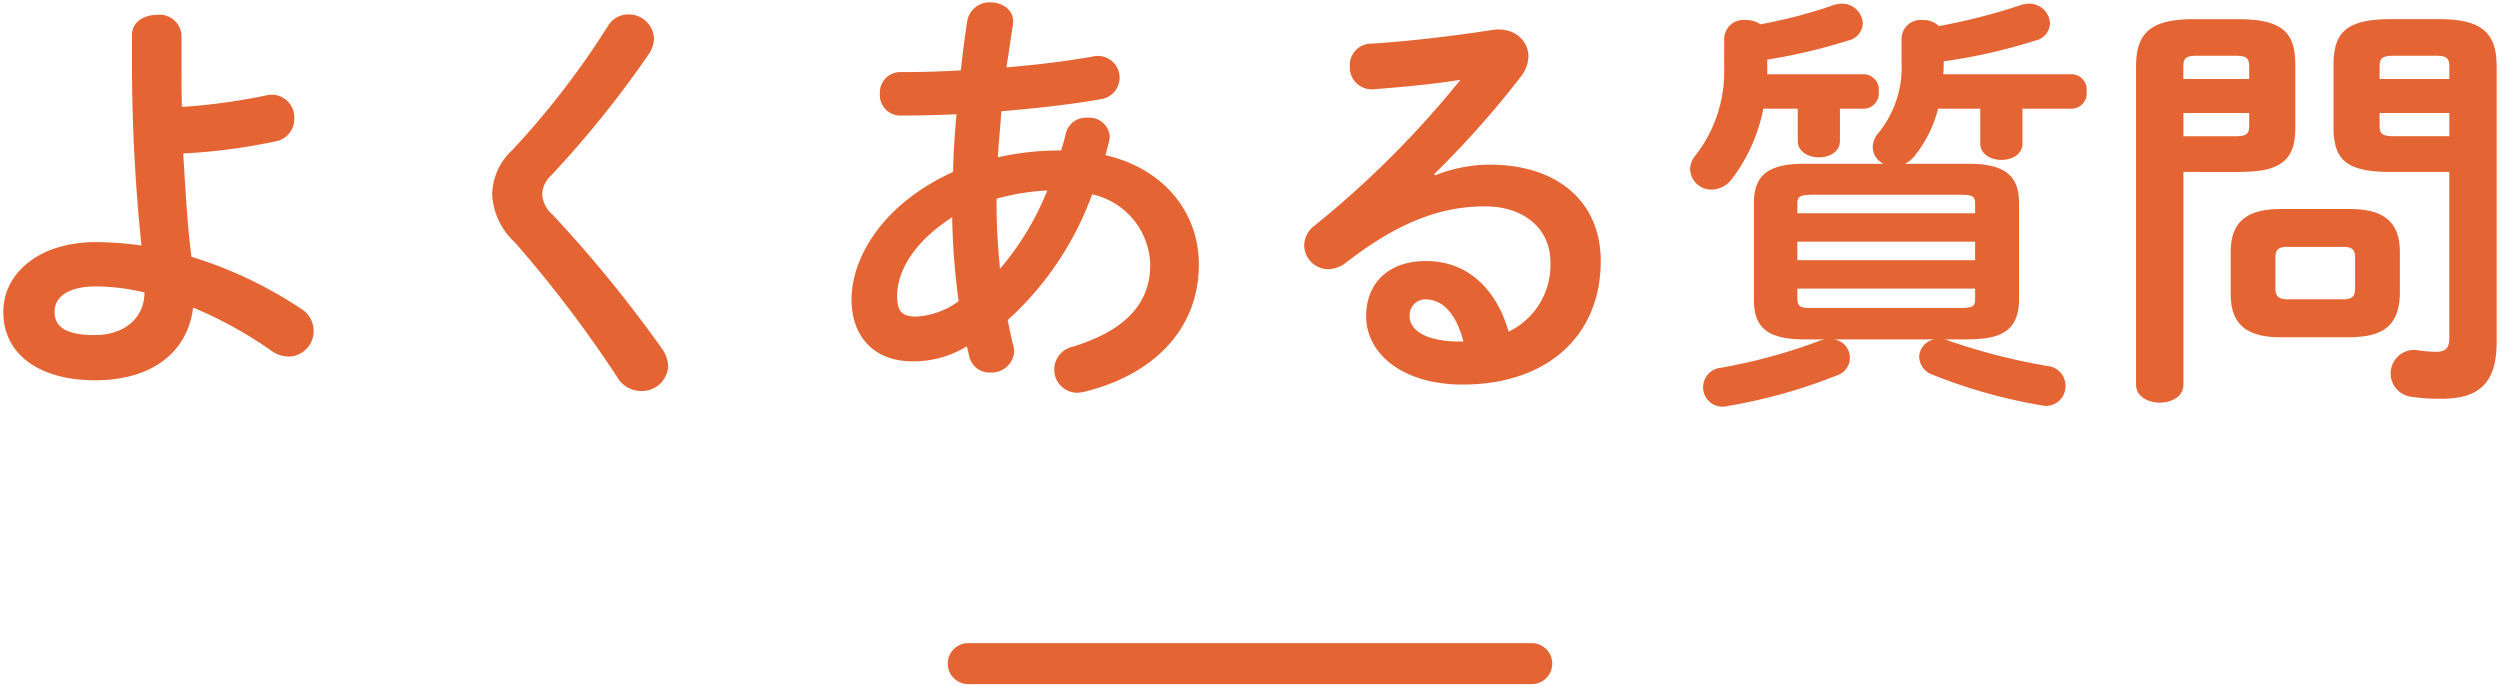 <svg id="デザイン" xmlns="http://www.w3.org/2000/svg" width="244" height="67" viewBox="0 0 244 67">
  <defs>
    <style>
      .cls-1 {
        fill: #e56433;
      }
    </style>
  </defs>
  <g>
    <g>
      <path class="cls-1" d="M17.714,6.154c0,1.471,0,2.9.042,4.285A59.62,59.62,0,0,0,26.031,9.3a2.2,2.2,0,0,1,2.689,2.269A2.208,2.208,0,0,1,26.872,13.8a56.249,56.249,0,0,1-8.99,1.176c.21,3.361.378,6.764.8,10.082A41.082,41.082,0,0,1,29.392,30.14a2.525,2.525,0,0,1,1.218,2.143,2.482,2.482,0,0,1-2.436,2.52,2.927,2.927,0,0,1-1.765-.631,41.262,41.262,0,0,0-7.561-4.158c-.5,4.2-3.822,7.1-9.577,7.1-5.251,0-8.948-2.395-8.948-6.68,0-3.7,3.4-6.806,9.074-6.806a32.152,32.152,0,0,1,4.41.337,171.381,171.381,0,0,1-.924-17.937v-2.6c0-1.344,1.218-1.974,2.437-1.974a2.132,2.132,0,0,1,2.394,1.974ZM14.1,28.543a20.656,20.656,0,0,0-4.7-.587c-2.731,0-4.075,1.007-4.075,2.478,0,1.513,1.176,2.269,3.949,2.269S14.1,31.106,14.1,28.543Z"/>
      <path class="cls-1" d="M61.31,1.407a2.467,2.467,0,0,1,2.521,2.352,2.937,2.937,0,0,1-.5,1.513,100.739,100.739,0,0,1-9.536,11.846,2.684,2.684,0,0,0-.882,1.848,2.9,2.9,0,0,0,1.008,1.974A127.1,127.1,0,0,1,64.587,34a3.228,3.228,0,0,1,.63,1.723,2.567,2.567,0,0,1-2.646,2.437,2.705,2.705,0,0,1-2.353-1.387A119.7,119.7,0,0,0,50.262,23.67a6.849,6.849,0,0,1-2.226-4.662,6.022,6.022,0,0,1,1.974-4.369,81.072,81.072,0,0,0,9.326-12.1A2.308,2.308,0,0,1,61.31,1.407Z"/>
      <path class="cls-1" d="M93.018,16.782c.042-1.891.168-3.781.337-5.629-1.933.084-3.781.126-5.419.126a2,2,0,0,1-2.059-2.143,1.991,1.991,0,0,1,2.059-2.1c1.764,0,3.78-.042,5.839-.168.168-1.554.378-3.151.63-4.831A2.2,2.2,0,0,1,96.673.231c1.218,0,2.395.8,2.185,2.185q-.315,2.141-.631,4.158c3.067-.252,6.05-.63,8.4-1.05a2.121,2.121,0,1,1,.8,4.158c-2.772.5-6.217.883-9.7,1.177-.084,1.47-.252,2.982-.336,4.494a27.821,27.821,0,0,1,6.175-.672c.168-.546.336-1.092.463-1.68a2.025,2.025,0,0,1,2.1-1.512,2,2,0,0,1,2.184,1.848,2.89,2.89,0,0,1-.084.546c-.126.42-.21.84-.336,1.26,5.8,1.345,9.116,5.671,9.116,10.67,0,6.134-4.2,10.712-11.216,12.435a3.676,3.676,0,0,1-.673.084,2.257,2.257,0,0,1-2.226-2.311,2.3,2.3,0,0,1,1.807-2.185c5.334-1.637,7.561-4.368,7.561-7.981a7.217,7.217,0,0,0-5.671-6.889,30.611,30.611,0,0,1-8.234,12.266c.168.883.337,1.723.547,2.52a2.458,2.458,0,0,1,.084.546,2.21,2.21,0,0,1-2.353,2.059,2,2,0,0,1-2.016-1.512c-.084-.336-.168-.715-.252-1.051a9.874,9.874,0,0,1-5.335,1.471c-3.571,0-5.923-2.268-5.923-6.049S85.835,20.058,93.018,16.782ZM89.322,30.9a7.548,7.548,0,0,0,4.243-1.512,67.017,67.017,0,0,1-.631-8.191c-3.864,2.52-5.377,5.335-5.377,7.728C87.6,30.266,87.894,30.854,89.322,30.9Zm12.9-12.308a22.2,22.2,0,0,0-4.957.8V20.1c0,1.891.126,3.991.336,6.133A27.3,27.3,0,0,0,102.218,18.588Z"/>
      <path class="cls-1" d="M140.06,17.118a14.508,14.508,0,0,1,5.335-1.05c6.553,0,10.838,3.57,10.838,9.409,0,7.352-5.293,12.057-13.485,12.057-5.755,0-9.41-2.941-9.41-6.68,0-3.15,2.1-5.377,5.839-5.377,4.033,0,6.848,2.689,8.065,6.89a7.2,7.2,0,0,0,4.076-6.848c0-2.982-2.353-5.377-6.385-5.377-4.243,0-8.36,1.471-13.527,5.461a2.91,2.91,0,0,1-1.764.672,2.367,2.367,0,0,1-2.353-2.31,2.47,2.47,0,0,1,1.05-1.974,94.6,94.6,0,0,0,14.2-14.2c-2.352.378-5.209.672-8.527.924a2.137,2.137,0,0,1-2.269-2.268A2.082,2.082,0,0,1,133.8,4.263c3.4-.21,7.856-.714,11.889-1.344,2.058-.294,3.486,1.008,3.486,2.605a3.335,3.335,0,0,1-.756,1.974,92.462,92.462,0,0,1-8.443,9.494Zm-.967,12.1a1.538,1.538,0,0,0-1.512,1.638c0,1.387,1.6,2.479,4.915,2.479h.336C142.118,30.644,140.858,29.216,139.093,29.216Z"/>
      <path class="cls-1" d="M168.281,3.717a1.887,1.887,0,0,1,2.1-1.764,2.379,2.379,0,0,1,1.429.421A48.142,48.142,0,0,0,178.993.483a2.637,2.637,0,0,1,.8-.126,2.03,2.03,0,0,1,2.017,1.933,1.8,1.8,0,0,1-1.471,1.679,54.677,54.677,0,0,1-7.855,1.849V7.246h9.494a1.5,1.5,0,0,1,1.386,1.68,1.5,1.5,0,0,1-1.386,1.681h-2.4v3.15c0,1.05-1.008,1.6-2.058,1.6-1.008,0-2.059-.546-2.059-1.6v-3.15H172.1a16.541,16.541,0,0,1-3.025,6.805,2.541,2.541,0,0,1-2.016,1.092,2.056,2.056,0,0,1-2.1-1.974,2.079,2.079,0,0,1,.505-1.345,13.273,13.273,0,0,0,2.814-8.569Zm21.466,29.406a2.079,2.079,0,0,1,.546.168,60.554,60.554,0,0,0,9.577,2.436,1.925,1.925,0,0,1,1.723,1.933,1.905,1.905,0,0,1-2.395,1.889,51.069,51.069,0,0,1-10.585-2.982,1.892,1.892,0,0,1-1.3-1.722,1.782,1.782,0,0,1,1.512-1.722h-9.872a1.806,1.806,0,0,1,.294,3.528,51.958,51.958,0,0,1-10.67,2.982,1.887,1.887,0,0,1-2.352-1.889,1.908,1.908,0,0,1,1.723-1.849,53.451,53.451,0,0,0,9.451-2.562,3.548,3.548,0,0,1,.714-.21H176.1c-3.655,0-4.915-1.218-4.915-3.823V19.806c0-2.6,1.26-3.822,4.915-3.822h7.728a1.858,1.858,0,0,1-1.049-1.639A2.143,2.143,0,0,1,183.32,13a10.151,10.151,0,0,0,2.268-7.015V3.717a1.873,1.873,0,0,1,2.059-1.764,2.253,2.253,0,0,1,1.595.589A57.091,57.091,0,0,0,197.266.483a2.648,2.648,0,0,1,.8-.126,2.03,2.03,0,0,1,2.016,1.933,1.8,1.8,0,0,1-1.47,1.679,54.636,54.636,0,0,1-8.906,2.017,12.215,12.215,0,0,1-.042,1.26h12.6a1.5,1.5,0,0,1,1.387,1.68,1.5,1.5,0,0,1-1.387,1.681h-4.872v3.4c0,1.05-1.009,1.6-2.059,1.6-1.009,0-2.058-.547-2.058-1.6v-3.4h-4.118a12,12,0,0,1-2.267,4.578,2.806,2.806,0,0,1-.967.8H192.1c3.654,0,4.956,1.218,4.956,3.822V29.3c-.042,3.235-2.1,3.781-4.956,3.823Zm3.025-13.191c0-.756-.168-.924-1.471-.924H176.935c-1.3,0-1.513.168-1.513.924v.882h17.35Zm-17.35,5.461h17.35V23.586h-17.35ZM191.3,30.056c1.3,0,1.471-.168,1.471-.924v-.966h-17.35v.966c0,1.008.673.924,1.513.924Z"/>
      <path class="cls-1" d="M213.1,16.782V37.534c0,1.175-1.135,1.763-2.311,1.763-1.134,0-2.31-.588-2.31-1.763v-31c0-3.067,1.134-4.663,5.587-4.663h4.369c4.494,0,5.587,1.428,5.587,4.5v6.007c0,1.3-.168,2.73-1.345,3.529-1.176.84-2.856.84-4.242.882ZM219.523,6.49c0-.84-.294-1.05-1.386-1.05h-3.7c-1.05,0-1.344.21-1.344,1.05V7.708h6.427ZM218.137,13.3c1.092,0,1.386-.21,1.386-1.008v-1.26H213.1V13.3Zm4.452,19.618c-3.4,0-4.873-1.345-4.873-4.2V24.6c0-2.856,1.471-4.2,4.873-4.2h6.764c3.4,0,4.873,1.345,4.873,4.2v4.116c-.084,3.278-1.891,4.16-4.873,4.2Zm6.05-3.7c.966,0,1.218-.3,1.218-1.05V25.141c0-.756-.252-1.05-1.218-1.05H223.3c-.967,0-1.219.294-1.219,1.05v3.025c0,.839.42,1.05,1.219,1.05Zm4.7-12.434c-4.494,0-5.587-1.3-5.587-4.411V6.364c0-3.067,1.093-4.495,5.587-4.495h4.747c4.453,0,5.587,1.6,5.587,4.663V33.417c0,3.991-1.765,5.5-5.335,5.5a18.077,18.077,0,0,1-3.108-.21,2.294,2.294,0,0,1,.672-4.537,13.112,13.112,0,0,0,1.806.168c.966,0,1.344-.336,1.344-1.343V16.782ZM239.056,6.49c0-.84-.294-1.05-1.344-1.05h-4.075c-1.092,0-1.386.21-1.386,1.05V7.708h6.805Zm0,4.537h-6.805v1.26c0,.8.294,1.008,1.386,1.008h5.419Z"/>
    </g>
    <path class="cls-1" d="M149.5,66.769h-55a2,2,0,0,1,0-4h55a2,2,0,0,1,0,4Z"/>
  </g>
</svg>
